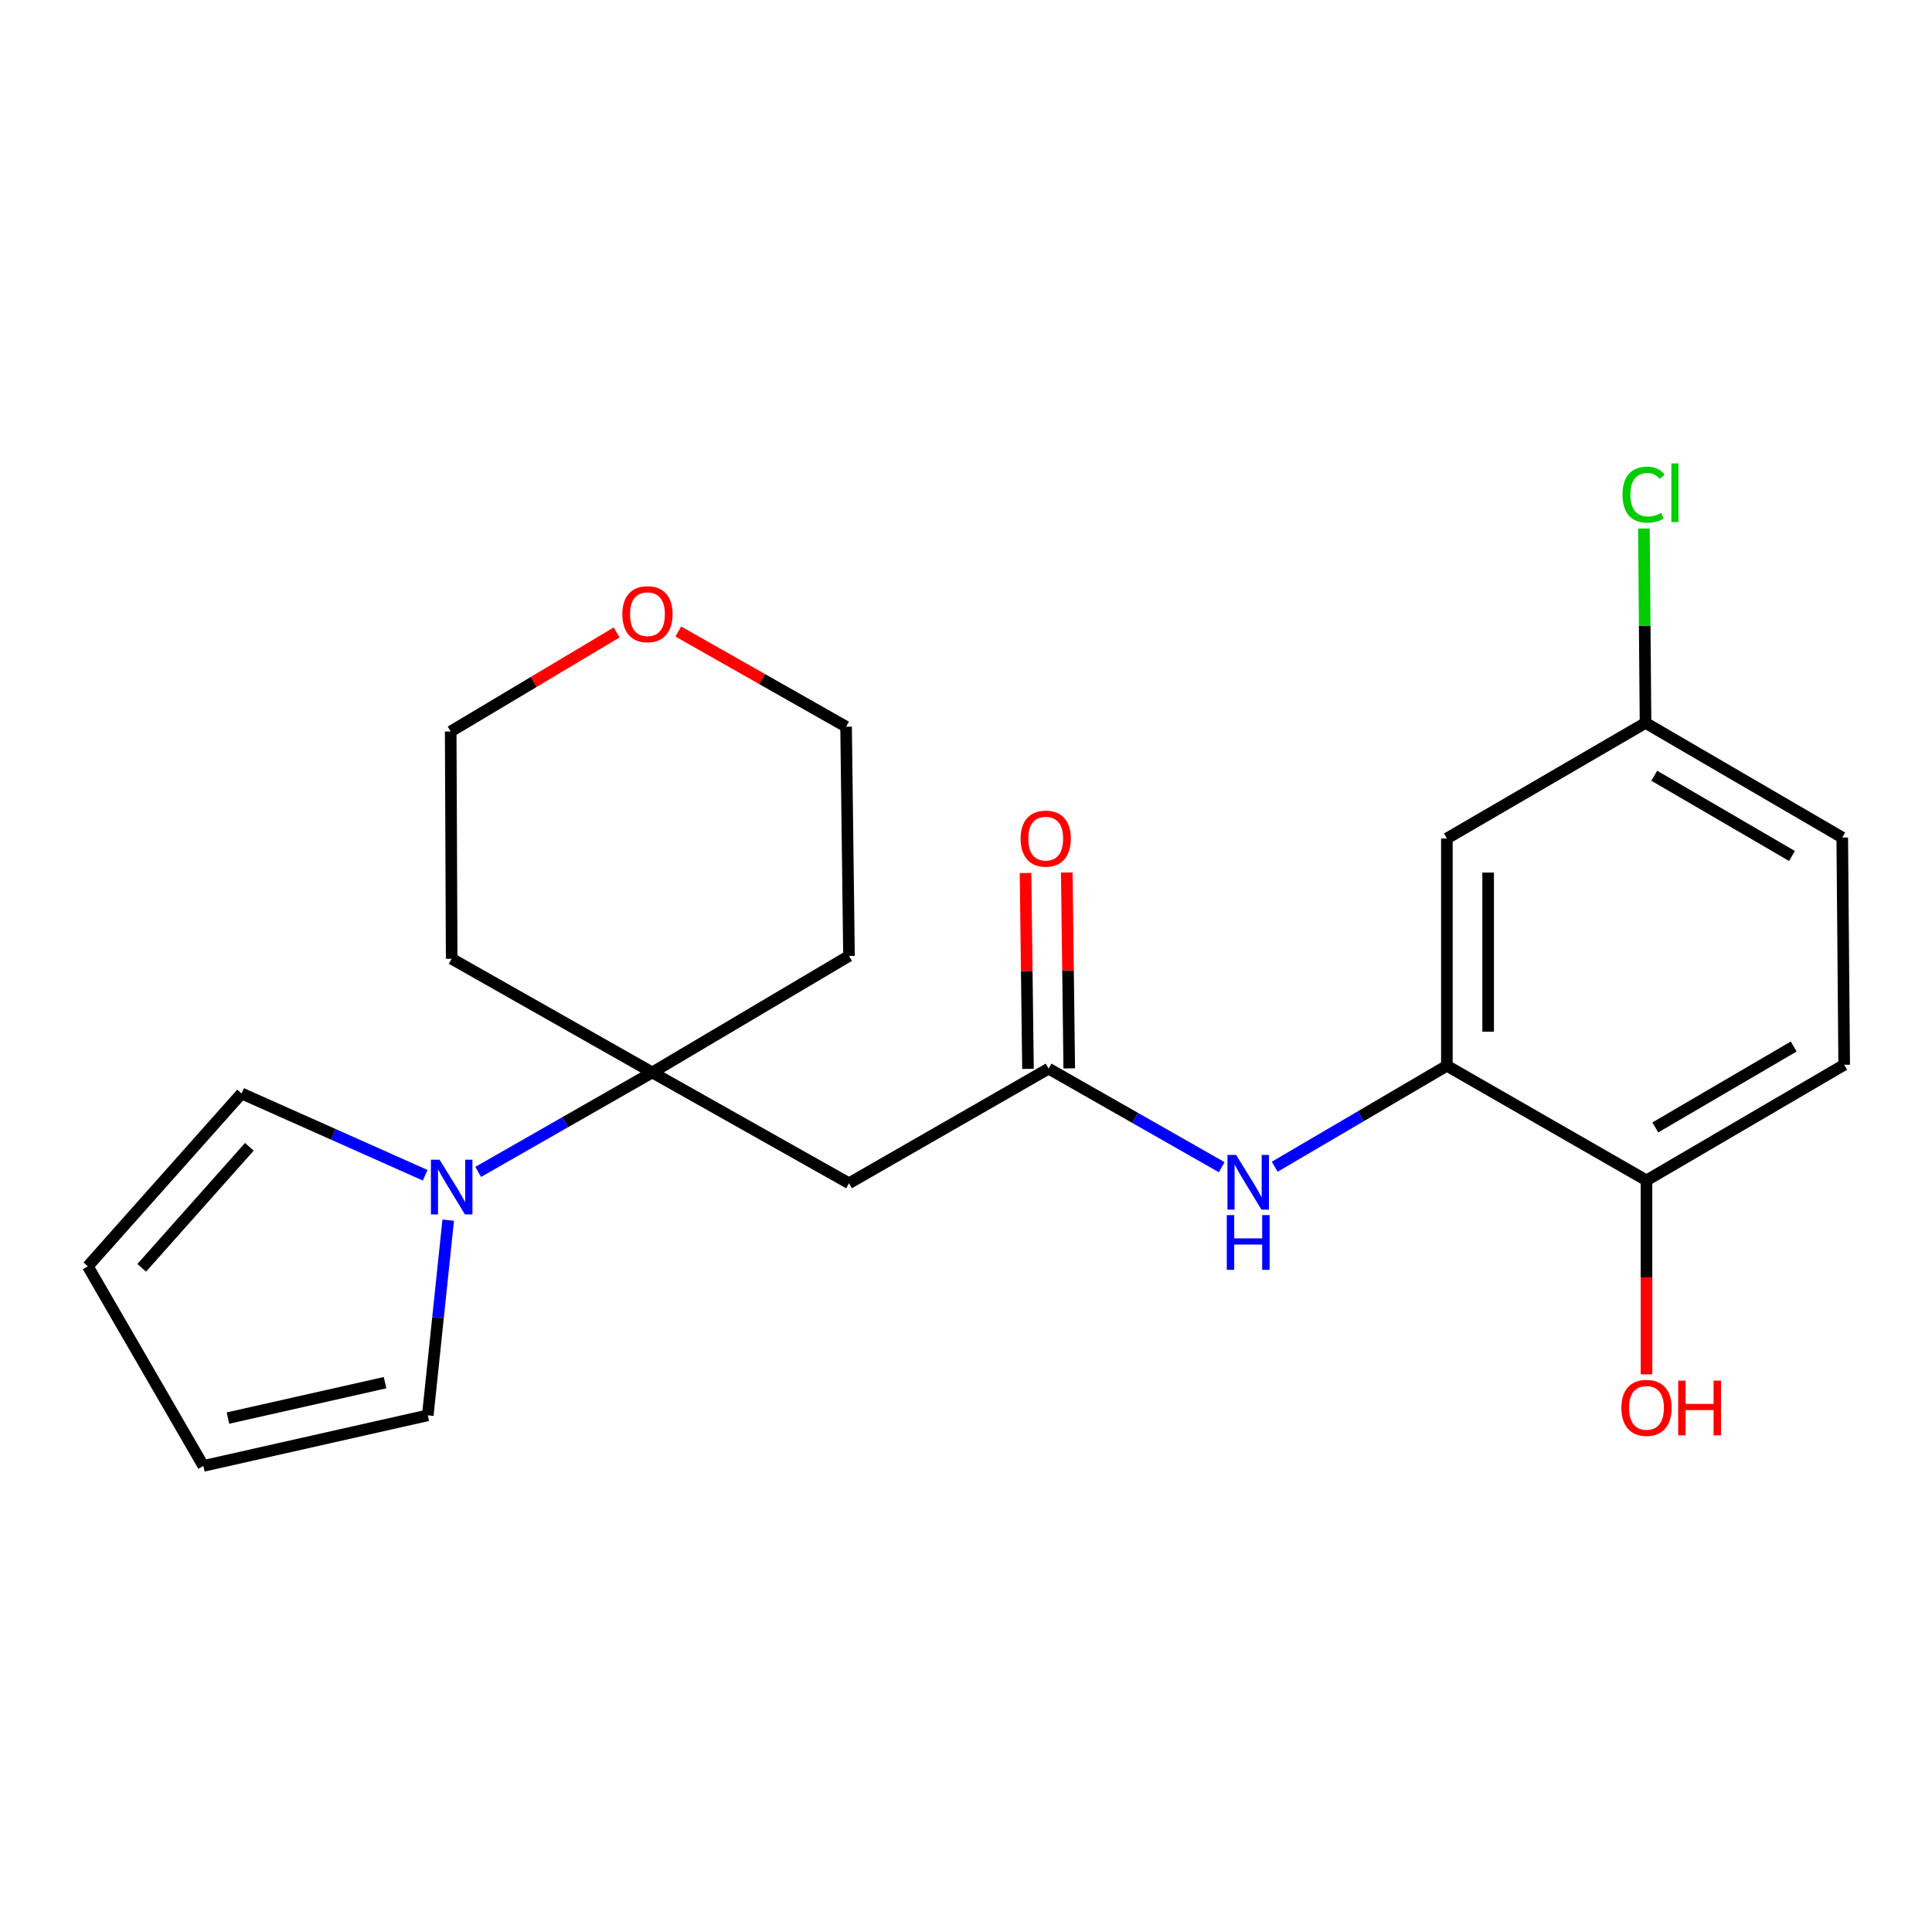 <?xml version='1.0' encoding='iso-8859-1'?>
<svg version='1.1' baseProfile='full'
              xmlns='http://www.w3.org/2000/svg'
                      xmlns:rdkit='http://www.rdkit.org/xml'
                      xmlns:xlink='http://www.w3.org/1999/xlink'
                  xml:space='preserve'
width='1000px' height='1000px' viewBox='0 0 1000 1000'>
<!-- END OF HEADER -->
<rect style='opacity:1.0;fill:#FFFFFF;stroke:none' width='1000' height='1000' x='0' y='0'> </rect>
<path class='bond-0' d='M 337.617,555.095 L 292.566,580.835' style='fill:none;fill-rule:evenodd;stroke:#000000;stroke-width:6px;stroke-linecap:butt;stroke-linejoin:miter;stroke-opacity:1' />
<path class='bond-0' d='M 292.566,580.835 L 247.516,606.575' style='fill:none;fill-rule:evenodd;stroke:#0000FF;stroke-width:6px;stroke-linecap:butt;stroke-linejoin:miter;stroke-opacity:1' />
<path class='bond-1' d='M 337.617,555.095 L 439.441,612.45' style='fill:none;fill-rule:evenodd;stroke:#000000;stroke-width:6px;stroke-linecap:butt;stroke-linejoin:miter;stroke-opacity:1' />
<path class='bond-15' d='M 337.617,555.095 L 439.441,494.786' style='fill:none;fill-rule:evenodd;stroke:#000000;stroke-width:6px;stroke-linecap:butt;stroke-linejoin:miter;stroke-opacity:1' />
<path class='bond-16' d='M 337.617,555.095 L 233.787,496.257' style='fill:none;fill-rule:evenodd;stroke:#000000;stroke-width:6px;stroke-linecap:butt;stroke-linejoin:miter;stroke-opacity:1' />
<path class='bond-6' d='M 220.07,608.309 L 172.557,587.142' style='fill:none;fill-rule:evenodd;stroke:#0000FF;stroke-width:6px;stroke-linecap:butt;stroke-linejoin:miter;stroke-opacity:1' />
<path class='bond-6' d='M 172.557,587.142 L 125.044,565.975' style='fill:none;fill-rule:evenodd;stroke:#000000;stroke-width:6px;stroke-linecap:butt;stroke-linejoin:miter;stroke-opacity:1' />
<path class='bond-7' d='M 231.994,631.55 L 226.709,682.06' style='fill:none;fill-rule:evenodd;stroke:#0000FF;stroke-width:6px;stroke-linecap:butt;stroke-linejoin:miter;stroke-opacity:1' />
<path class='bond-7' d='M 226.709,682.06 L 221.423,732.571' style='fill:none;fill-rule:evenodd;stroke:#000000;stroke-width:6px;stroke-linecap:butt;stroke-linejoin:miter;stroke-opacity:1' />
<path class='bond-2' d='M 439.441,612.45 L 542.761,553.126' style='fill:none;fill-rule:evenodd;stroke:#000000;stroke-width:6px;stroke-linecap:butt;stroke-linejoin:miter;stroke-opacity:1' />
<path class='bond-4' d='M 542.761,553.126 L 587.559,578.635' style='fill:none;fill-rule:evenodd;stroke:#000000;stroke-width:6px;stroke-linecap:butt;stroke-linejoin:miter;stroke-opacity:1' />
<path class='bond-4' d='M 587.559,578.635 L 632.357,604.144' style='fill:none;fill-rule:evenodd;stroke:#0000FF;stroke-width:6px;stroke-linecap:butt;stroke-linejoin:miter;stroke-opacity:1' />
<path class='bond-9' d='M 553.439,552.992 L 552.803,502.293' style='fill:none;fill-rule:evenodd;stroke:#000000;stroke-width:6px;stroke-linecap:butt;stroke-linejoin:miter;stroke-opacity:1' />
<path class='bond-9' d='M 552.803,502.293 L 552.166,451.595' style='fill:none;fill-rule:evenodd;stroke:#FF0000;stroke-width:6px;stroke-linecap:butt;stroke-linejoin:miter;stroke-opacity:1' />
<path class='bond-9' d='M 532.084,553.26 L 531.447,502.561' style='fill:none;fill-rule:evenodd;stroke:#000000;stroke-width:6px;stroke-linecap:butt;stroke-linejoin:miter;stroke-opacity:1' />
<path class='bond-9' d='M 531.447,502.561 L 530.811,451.863' style='fill:none;fill-rule:evenodd;stroke:#FF0000;stroke-width:6px;stroke-linecap:butt;stroke-linejoin:miter;stroke-opacity:1' />
<path class='bond-3' d='M 748.902,551.631 L 704.346,577.767' style='fill:none;fill-rule:evenodd;stroke:#000000;stroke-width:6px;stroke-linecap:butt;stroke-linejoin:miter;stroke-opacity:1' />
<path class='bond-3' d='M 704.346,577.767 L 659.79,603.904' style='fill:none;fill-rule:evenodd;stroke:#0000FF;stroke-width:6px;stroke-linecap:butt;stroke-linejoin:miter;stroke-opacity:1' />
<path class='bond-5' d='M 748.902,551.631 L 748.902,433.99' style='fill:none;fill-rule:evenodd;stroke:#000000;stroke-width:6px;stroke-linecap:butt;stroke-linejoin:miter;stroke-opacity:1' />
<path class='bond-5' d='M 770.259,533.985 L 770.259,451.636' style='fill:none;fill-rule:evenodd;stroke:#000000;stroke-width:6px;stroke-linecap:butt;stroke-linejoin:miter;stroke-opacity:1' />
<path class='bond-8' d='M 748.902,551.631 L 852.222,610.967' style='fill:none;fill-rule:evenodd;stroke:#000000;stroke-width:6px;stroke-linecap:butt;stroke-linejoin:miter;stroke-opacity:1' />
<path class='bond-14' d='M 748.902,433.99 L 851.724,374.167' style='fill:none;fill-rule:evenodd;stroke:#000000;stroke-width:6px;stroke-linecap:butt;stroke-linejoin:miter;stroke-opacity:1' />
<path class='bond-11' d='M 125.044,565.975 L 45.455,655.449' style='fill:none;fill-rule:evenodd;stroke:#000000;stroke-width:6px;stroke-linecap:butt;stroke-linejoin:miter;stroke-opacity:1' />
<path class='bond-11' d='M 129.063,593.591 L 73.35,656.222' style='fill:none;fill-rule:evenodd;stroke:#000000;stroke-width:6px;stroke-linecap:butt;stroke-linejoin:miter;stroke-opacity:1' />
<path class='bond-10' d='M 221.423,732.571 L 105.254,758.757' style='fill:none;fill-rule:evenodd;stroke:#000000;stroke-width:6px;stroke-linecap:butt;stroke-linejoin:miter;stroke-opacity:1' />
<path class='bond-10' d='M 199.302,715.665 L 117.983,733.995' style='fill:none;fill-rule:evenodd;stroke:#000000;stroke-width:6px;stroke-linecap:butt;stroke-linejoin:miter;stroke-opacity:1' />
<path class='bond-13' d='M 852.222,610.967 L 954.545,551.132' style='fill:none;fill-rule:evenodd;stroke:#000000;stroke-width:6px;stroke-linecap:butt;stroke-linejoin:miter;stroke-opacity:1' />
<path class='bond-13' d='M 856.79,583.556 L 928.416,541.672' style='fill:none;fill-rule:evenodd;stroke:#000000;stroke-width:6px;stroke-linecap:butt;stroke-linejoin:miter;stroke-opacity:1' />
<path class='bond-19' d='M 852.222,610.967 L 852.222,661.163' style='fill:none;fill-rule:evenodd;stroke:#000000;stroke-width:6px;stroke-linecap:butt;stroke-linejoin:miter;stroke-opacity:1' />
<path class='bond-19' d='M 852.222,661.163 L 852.222,711.359' style='fill:none;fill-rule:evenodd;stroke:#FF0000;stroke-width:6px;stroke-linecap:butt;stroke-linejoin:miter;stroke-opacity:1' />
<path class='bond-23' d='M 105.254,758.757 L 45.455,655.449' style='fill:none;fill-rule:evenodd;stroke:#000000;stroke-width:6px;stroke-linecap:butt;stroke-linejoin:miter;stroke-opacity:1' />
<path class='bond-12' d='M 319.159,327.353 L 276.218,352.99' style='fill:none;fill-rule:evenodd;stroke:#FF0000;stroke-width:6px;stroke-linecap:butt;stroke-linejoin:miter;stroke-opacity:1' />
<path class='bond-12' d='M 276.218,352.99 L 233.276,378.628' style='fill:none;fill-rule:evenodd;stroke:#000000;stroke-width:6px;stroke-linecap:butt;stroke-linejoin:miter;stroke-opacity:1' />
<path class='bond-22' d='M 351.08,326.871 L 394.507,351.504' style='fill:none;fill-rule:evenodd;stroke:#FF0000;stroke-width:6px;stroke-linecap:butt;stroke-linejoin:miter;stroke-opacity:1' />
<path class='bond-22' d='M 394.507,351.504 L 437.935,376.137' style='fill:none;fill-rule:evenodd;stroke:#000000;stroke-width:6px;stroke-linecap:butt;stroke-linejoin:miter;stroke-opacity:1' />
<path class='bond-17' d='M 954.545,551.132 L 953.549,433.504' style='fill:none;fill-rule:evenodd;stroke:#000000;stroke-width:6px;stroke-linecap:butt;stroke-linejoin:miter;stroke-opacity:1' />
<path class='bond-18' d='M 851.724,374.167 L 851.303,323.864' style='fill:none;fill-rule:evenodd;stroke:#000000;stroke-width:6px;stroke-linecap:butt;stroke-linejoin:miter;stroke-opacity:1' />
<path class='bond-18' d='M 851.303,323.864 L 850.882,273.561' style='fill:none;fill-rule:evenodd;stroke:#00CC00;stroke-width:6px;stroke-linecap:butt;stroke-linejoin:miter;stroke-opacity:1' />
<path class='bond-24' d='M 851.724,374.167 L 953.549,433.504' style='fill:none;fill-rule:evenodd;stroke:#000000;stroke-width:6px;stroke-linecap:butt;stroke-linejoin:miter;stroke-opacity:1' />
<path class='bond-24' d='M 856.245,401.52 L 927.522,443.056' style='fill:none;fill-rule:evenodd;stroke:#000000;stroke-width:6px;stroke-linecap:butt;stroke-linejoin:miter;stroke-opacity:1' />
<path class='bond-20' d='M 439.441,494.786 L 437.935,376.137' style='fill:none;fill-rule:evenodd;stroke:#000000;stroke-width:6px;stroke-linecap:butt;stroke-linejoin:miter;stroke-opacity:1' />
<path class='bond-21' d='M 233.787,496.257 L 233.276,378.628' style='fill:none;fill-rule:evenodd;stroke:#000000;stroke-width:6px;stroke-linecap:butt;stroke-linejoin:miter;stroke-opacity:1' />
<path  class='atom-1' d='M 227.527 600.26
L 236.807 615.26
Q 237.727 616.74, 239.207 619.42
Q 240.687 622.1, 240.767 622.26
L 240.767 600.26
L 244.527 600.26
L 244.527 628.58
L 240.647 628.58
L 230.687 612.18
Q 229.527 610.26, 228.287 608.06
Q 227.087 605.86, 226.727 605.18
L 226.727 628.58
L 223.047 628.58
L 223.047 600.26
L 227.527 600.26
' fill='#0000FF'/>
<path  class='atom-5' d='M 639.809 597.792
L 649.089 612.792
Q 650.009 614.272, 651.489 616.952
Q 652.969 619.632, 653.049 619.792
L 653.049 597.792
L 656.809 597.792
L 656.809 626.112
L 652.929 626.112
L 642.969 609.712
Q 641.809 607.792, 640.569 605.592
Q 639.369 603.392, 639.009 602.712
L 639.009 626.112
L 635.329 626.112
L 635.329 597.792
L 639.809 597.792
' fill='#0000FF'/>
<path  class='atom-5' d='M 634.989 628.944
L 638.829 628.944
L 638.829 640.984
L 653.309 640.984
L 653.309 628.944
L 657.149 628.944
L 657.149 657.264
L 653.309 657.264
L 653.309 644.184
L 638.829 644.184
L 638.829 657.264
L 634.989 657.264
L 634.989 628.944
' fill='#0000FF'/>
<path  class='atom-10' d='M 528.266 434.07
Q 528.266 427.27, 531.626 423.47
Q 534.986 419.67, 541.266 419.67
Q 547.546 419.67, 550.906 423.47
Q 554.266 427.27, 554.266 434.07
Q 554.266 440.95, 550.866 444.87
Q 547.466 448.75, 541.266 448.75
Q 535.026 448.75, 531.626 444.87
Q 528.266 440.99, 528.266 434.07
M 541.266 445.55
Q 545.586 445.55, 547.906 442.67
Q 550.266 439.75, 550.266 434.07
Q 550.266 428.51, 547.906 425.71
Q 545.586 422.87, 541.266 422.87
Q 536.946 422.87, 534.586 425.67
Q 532.266 428.47, 532.266 434.07
Q 532.266 439.79, 534.586 442.67
Q 536.946 445.55, 541.266 445.55
' fill='#FF0000'/>
<path  class='atom-13' d='M 322.125 317.9
Q 322.125 311.1, 325.485 307.3
Q 328.845 303.5, 335.125 303.5
Q 341.405 303.5, 344.765 307.3
Q 348.125 311.1, 348.125 317.9
Q 348.125 324.78, 344.725 328.7
Q 341.325 332.58, 335.125 332.58
Q 328.885 332.58, 325.485 328.7
Q 322.125 324.82, 322.125 317.9
M 335.125 329.38
Q 339.445 329.38, 341.765 326.5
Q 344.125 323.58, 344.125 317.9
Q 344.125 312.34, 341.765 309.54
Q 339.445 306.7, 335.125 306.7
Q 330.805 306.7, 328.445 309.5
Q 326.125 312.3, 326.125 317.9
Q 326.125 323.62, 328.445 326.5
Q 330.805 329.38, 335.125 329.38
' fill='#FF0000'/>
<path  class='atom-19' d='M 839.807 256.023
Q 839.807 248.983, 843.087 245.303
Q 846.407 241.583, 852.687 241.583
Q 858.527 241.583, 861.647 245.703
L 859.007 247.863
Q 856.727 244.863, 852.687 244.863
Q 848.407 244.863, 846.127 247.743
Q 843.887 250.583, 843.887 256.023
Q 843.887 261.623, 846.207 264.503
Q 848.567 267.383, 853.127 267.383
Q 856.247 267.383, 859.887 265.503
L 861.007 268.503
Q 859.527 269.463, 857.287 270.023
Q 855.047 270.583, 852.567 270.583
Q 846.407 270.583, 843.087 266.823
Q 839.807 263.063, 839.807 256.023
' fill='#00CC00'/>
<path  class='atom-19' d='M 865.087 239.863
L 868.767 239.863
L 868.767 270.223
L 865.087 270.223
L 865.087 239.863
' fill='#00CC00'/>
<path  class='atom-20' d='M 839.222 728.7
Q 839.222 721.9, 842.582 718.1
Q 845.942 714.3, 852.222 714.3
Q 858.502 714.3, 861.862 718.1
Q 865.222 721.9, 865.222 728.7
Q 865.222 735.58, 861.822 739.5
Q 858.422 743.38, 852.222 743.38
Q 845.982 743.38, 842.582 739.5
Q 839.222 735.62, 839.222 728.7
M 852.222 740.18
Q 856.542 740.18, 858.862 737.3
Q 861.222 734.38, 861.222 728.7
Q 861.222 723.14, 858.862 720.34
Q 856.542 717.5, 852.222 717.5
Q 847.902 717.5, 845.542 720.3
Q 843.222 723.1, 843.222 728.7
Q 843.222 734.42, 845.542 737.3
Q 847.902 740.18, 852.222 740.18
' fill='#FF0000'/>
<path  class='atom-20' d='M 868.622 714.62
L 872.462 714.62
L 872.462 726.66
L 886.942 726.66
L 886.942 714.62
L 890.782 714.62
L 890.782 742.94
L 886.942 742.94
L 886.942 729.86
L 872.462 729.86
L 872.462 742.94
L 868.622 742.94
L 868.622 714.62
' fill='#FF0000'/>
</svg>
